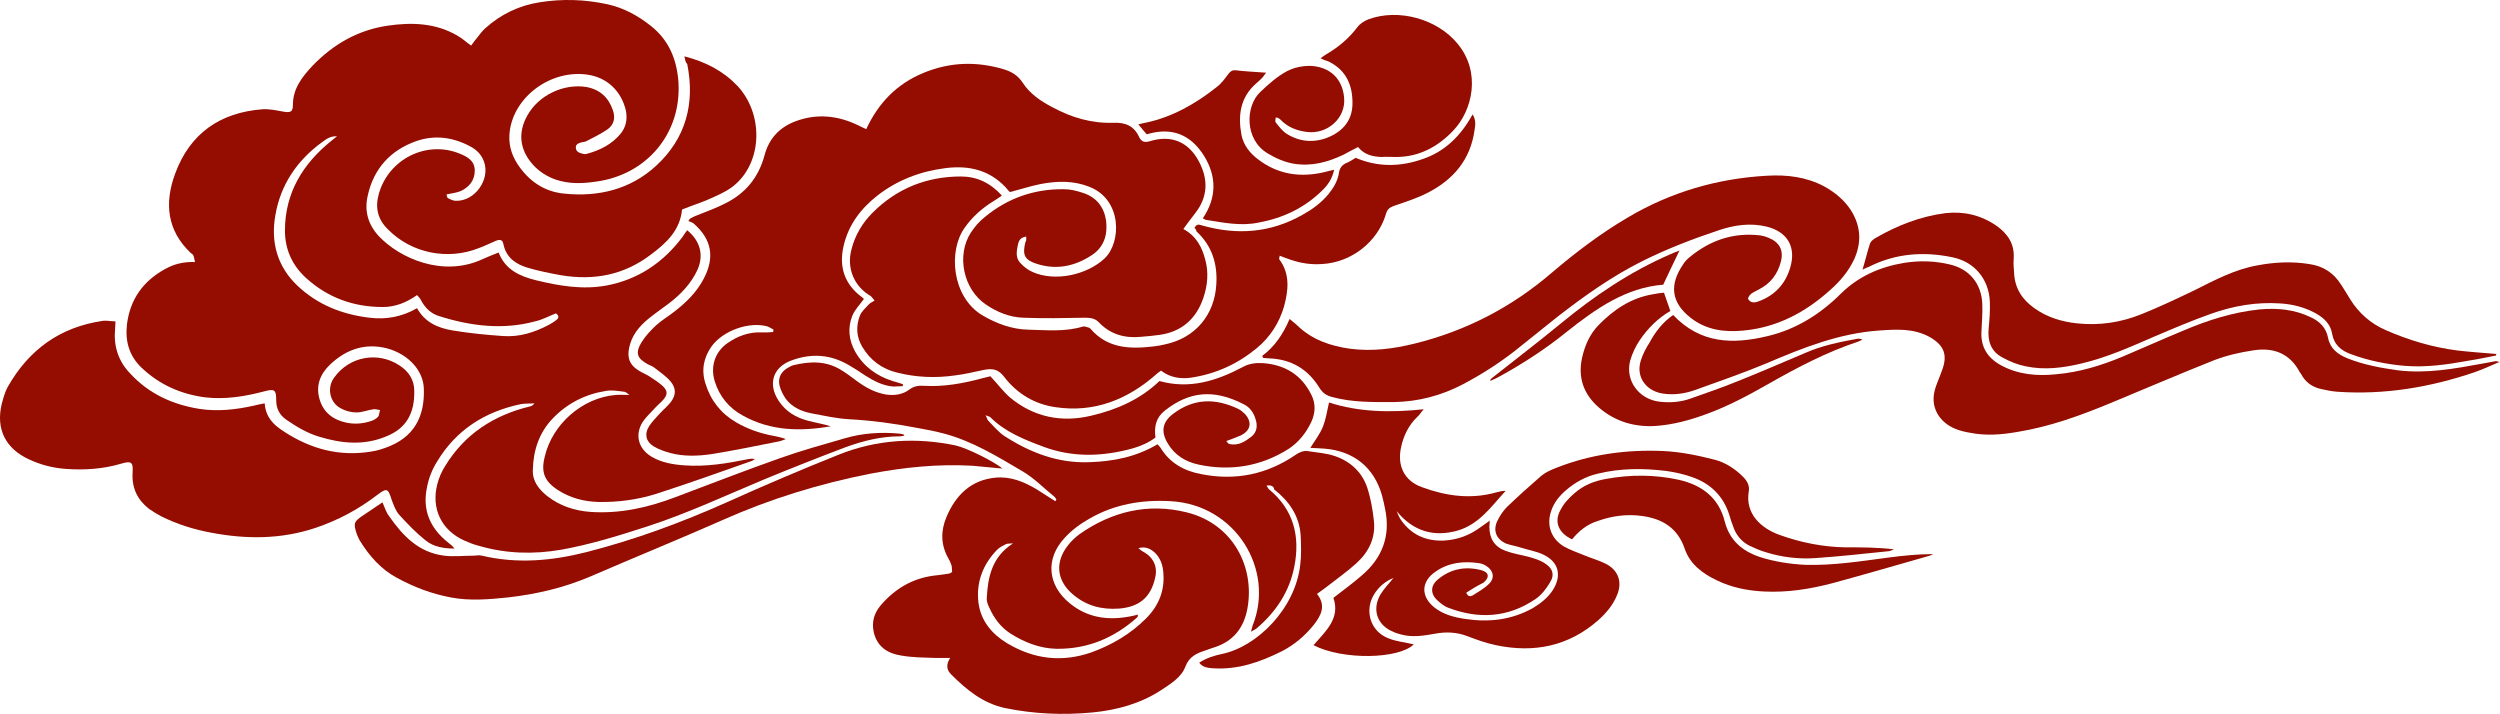 <?xml version="1.0" encoding="UTF-8"?> <svg xmlns="http://www.w3.org/2000/svg" width="1747" height="499" viewBox="0 0 1747 499" fill="none"><path d="M478.274 39.375C493.284 43.265 505.524 49.665 515.534 60.225C533.324 79.685 532.774 111.665 514.424 128.345C509.974 132.515 504.134 135.295 498.574 137.795C491.624 141.135 484.114 143.355 476.614 146.415C475.224 160.875 465.774 169.765 454.924 177.835C436.014 192.295 414.884 196.185 391.814 192.295C384.034 190.905 375.964 189.235 368.464 187.015C360.404 184.515 353.724 180.065 351.784 170.615C351.224 167.555 349.564 167.005 346.224 168.395C342.334 170.065 338.444 172.005 334.544 173.395C312.854 182.015 287.554 177.005 271.154 160.325C263.924 153.375 261.974 145.035 264.764 135.305C271.714 111.115 297.854 98.045 320.924 107.225C326.484 109.445 331.764 112.225 331.764 119.185C331.764 126.145 327.874 130.585 322.314 133.365C319.254 134.755 315.644 135.035 312.024 135.865C312.304 136.425 312.304 137.815 312.854 138.365C314.524 139.195 316.464 140.315 318.414 140.315C331.764 140.875 342.884 125.305 338.154 112.785C336.484 108.055 332.874 104.445 328.424 102.215C316.464 95.825 303.684 94.155 290.894 98.605C272.824 104.995 261.144 117.785 256.974 136.695C254.474 147.535 257.254 156.995 264.754 165.055C279.214 180.345 309.244 193.975 337.044 181.185C340.654 179.515 344.274 178.125 348.444 176.455C353.174 188.685 363.454 193.135 374.854 195.915C390.984 199.805 407.104 202.585 423.784 199.525C446.024 195.355 463.544 183.395 476.884 165.605C477.994 163.935 479.104 162.265 480.224 160.875C489.404 168.385 491.904 178.395 487.454 188.405C483.004 198.135 475.774 205.645 467.434 212.035C462.704 215.645 457.704 218.985 452.974 222.875C446.584 228.155 441.294 234.555 439.624 243.175C438.234 250.125 439.904 254.855 446.014 258.745C448.514 260.415 451.574 261.525 454.074 263.195C457.134 265.145 460.464 267.365 463.254 269.865C466.594 273.205 466.594 275.705 463.534 279.315C461.584 281.535 459.364 283.205 457.414 285.435C454.634 288.495 451.294 291.555 449.074 294.885C443.514 303.785 446.014 313.515 455.194 319.075C462.144 323.245 470.204 324.635 478.274 325.195C493.564 326.305 508.304 323.805 523.314 320.745C524.704 320.465 525.814 320.465 527.484 320.745C526.654 321.305 526.094 321.855 525.264 322.135C503.304 329.915 481.334 337.705 459.094 344.935C446.024 349.105 432.124 351.055 418.224 350.775C407.934 350.495 398.484 347.995 389.864 342.435C380.414 336.315 377.904 329.925 380.684 319.085C385.964 296.285 407.094 277.935 430.174 275.995C433.234 275.715 436.294 275.995 439.904 275.995C438.514 275.165 437.404 273.775 436.294 273.775C431.844 273.215 427.394 272.385 423.224 273.215C409.044 275.435 396.534 281.835 386.524 292.125C376.794 302.135 372.624 314.645 372.344 328.545C372.064 336.325 376.514 341.895 382.354 346.615C391.254 353.565 401.534 356.905 412.664 357.735C433.234 359.125 452.974 354.675 471.884 347.445C496.354 338.265 520.544 328.815 545.004 320.195C559.744 314.915 575.034 310.745 590.324 306.295C602.554 302.685 615.344 301.845 627.854 302.955C628.964 302.955 630.074 303.235 631.194 303.515C631.474 303.515 631.474 303.795 632.024 304.345C630.914 304.625 630.074 304.905 628.964 304.905C615.894 304.905 603.384 307.965 591.154 312.415C571.974 319.645 553.064 327.155 534.154 334.935C506.904 346.335 480.214 358.845 451.854 368.025C432.114 374.415 412.374 380.535 392.074 384.155C372.614 387.495 353.424 386.935 334.524 381.375C331.184 380.545 327.574 379.155 324.514 377.765C308.384 370.535 301.164 355.245 305.604 338.285C306.714 333.835 308.664 329.385 311.164 325.495C324.784 303.255 345.084 290.185 370.104 284.065C371.214 283.785 372.324 283.505 373.444 281.845C370.384 282.125 367.054 281.845 363.994 282.405C338.694 287.685 318.674 300.475 305.334 322.715C301.994 327.995 299.494 334.395 298.384 340.505C295.044 356.075 300.334 368.865 312.844 378.875C314.514 380.265 316.184 381.375 317.574 383.325C310.344 383.325 303.114 382.215 297.554 377.765C290.884 372.485 284.764 366.085 278.924 359.695C276.424 356.915 275.034 352.745 273.644 349.125C271.144 341.065 270.304 340.785 263.354 346.065C250.284 356.075 236.104 363.585 220.534 368.865C196.344 376.925 172.154 376.925 147.414 372.205C135.454 369.985 123.784 366.365 112.664 360.805C109.604 359.135 106.824 357.465 104.044 355.525C95.984 349.135 92.084 341.065 92.644 330.505C93.204 322.725 91.814 321.885 84.304 324.115C72.074 327.725 59.284 328.565 46.774 327.725C37.594 327.165 28.704 324.945 20.364 321.055C3.964 313.545 -2.986 299.925 1.184 282.405C2.294 278.235 3.404 274.065 5.354 270.445C20.364 244.035 42.054 228.745 71.244 224.295C74.304 223.735 77.364 224.575 80.694 224.575C80.694 226.795 80.414 228.465 80.414 229.855C79.304 241.815 82.634 252.375 90.984 260.995C104.054 275.175 120.454 282.685 139.364 285.735C152.154 287.685 164.664 286.295 177.174 283.515C179.394 282.955 181.904 282.405 184.954 281.845C185.784 293.805 194.134 299.085 202.474 304.085C221.104 315.205 241.124 319.375 262.804 314.925C265.024 314.365 266.974 313.815 269.194 312.975C289.214 306.025 296.994 291.285 296.164 271.275C295.884 265.435 293.664 260.155 289.774 255.425C280.044 243.745 262.244 239.025 247.794 244.025C241.124 246.245 235.564 250.145 230.554 254.865C223.604 261.535 220.544 269.605 223.324 279.055C226.104 288.505 233.054 293.515 242.504 295.455C248.344 296.565 254.184 296.015 259.744 294.065C261.414 293.505 263.084 292.395 264.194 291.285C265.024 290.175 265.024 288.225 265.584 286.555C263.914 286.275 262.244 285.725 260.854 285.995C256.964 286.555 253.074 288.215 249.174 288.215C245.274 288.215 241.114 287.105 237.774 285.155C230.264 280.985 228.324 270.695 233.604 263.745C244.174 249.005 264.184 245.395 279.204 255.405C285.594 259.575 289.494 265.415 289.494 273.195C289.774 288.765 283.934 299.335 270.034 304.895C254.184 311.565 238.614 309.895 223.044 305.175C214.704 302.675 207.194 298.225 199.964 293.215C195.234 289.875 193.014 285.435 193.014 279.595C193.014 272.365 191.904 271.535 184.674 273.475C171.054 277.085 157.144 279.315 143.244 277.645C126.284 275.425 111.274 268.745 98.754 256.795C90.134 248.455 87.354 238.165 88.744 226.485C90.964 208.965 100.144 196.455 115.154 188.115C121.544 184.505 128.224 182.835 136.284 183.115C135.724 181.165 135.724 180.055 135.174 178.665C134.894 177.835 134.064 177.275 133.224 176.715C116.544 160.865 114.874 141.685 122.384 121.385C132.674 93.305 153.804 78.565 183.554 76.345C188.284 76.065 193.284 77.175 198.014 78.015C203.014 78.845 204.684 78.295 204.684 73.285C204.684 61.885 211.074 53.825 218.304 46.035C232.764 31.025 250.004 21.015 270.854 17.955C287.814 15.455 304.774 16.005 320.064 25.185C323.124 26.855 325.624 29.355 329.244 31.855C330.634 29.905 332.024 27.965 333.694 26.015C335.364 23.795 337.304 21.285 339.254 19.625C350.094 9.895 362.884 3.775 377.344 1.555C393.194 -0.945 408.764 -0.395 424.334 2.945C435.734 5.445 445.464 10.725 454.644 17.955C467.434 27.965 472.994 41.585 474.104 57.435C476.324 93.025 452.144 122.215 416.274 126.945C406.824 128.335 397.644 128.615 388.474 125.555C382.084 123.335 376.514 119.715 372.074 114.715C363.174 104.425 361.784 92.755 368.464 80.795C376.244 66.615 393.764 58.275 409.614 60.775C419.064 62.445 425.184 68.005 428.244 76.905C430.194 82.465 429.074 87.195 424.354 90.525C419.904 93.585 414.624 96.085 409.894 98.585C409.064 99.145 407.674 99.145 406.554 99.415C404.604 99.975 402.384 100.525 402.384 103.025C402.384 106.085 404.884 106.915 407.384 107.475C408.214 107.755 409.334 107.755 410.164 107.475C419.344 104.975 427.684 100.805 433.794 93.295C437.404 88.845 438.524 83.285 437.404 77.445C434.344 63.825 424.334 54.095 410.434 52.145C384.574 48.535 359.274 67.715 356.214 91.625C355.104 99.965 357.044 107.475 361.494 114.425C369.274 126.385 380.124 133.885 394.024 135.275C417.934 137.775 440.454 132.495 458.524 115.815C479.374 96.635 485.774 72.165 480.214 44.635C479.104 43.805 478.824 42.135 478.264 39.355L478.274 39.375ZM388.474 218.985C383.474 220.935 379.024 223.435 374.014 224.545C351.494 230.665 328.974 227.885 307.004 220.935C301.164 219.265 296.994 215.095 294.214 209.815C293.654 208.425 292.544 207.595 291.434 206.205C283.924 211.485 276.144 214.545 267.524 214.545C247.224 214.545 229.154 208.155 213.864 194.245C204.134 185.345 199.124 174.225 199.124 161.155C199.124 134.745 211.634 114.445 231.654 98.315C232.764 97.485 233.604 96.645 235.544 95.255C230.544 94.975 227.764 97.475 224.974 99.425C207.454 112.215 196.054 129.175 192.444 150.305C189.104 168.935 193.554 186.175 208.014 199.795C222.194 213.145 239.434 219.815 258.334 222.035C269.734 223.425 280.854 221.475 291.424 215.365C296.984 225.375 306.164 229.265 316.444 230.935C328.124 232.885 339.794 233.995 351.474 234.825C362.874 235.655 373.434 232.325 383.444 227.045C385.394 225.935 387.334 224.825 389.004 223.435C390.394 222.325 390.954 220.655 388.444 218.985H388.474Z" fill="#950C00"></path><path d="M885.035 339.366C885.865 340.476 886.144 341.316 886.704 341.866C903.944 356.046 908.665 374.676 904.495 395.806C901.155 413.326 891.705 427.506 878.355 438.906C877.525 439.736 876.134 440.296 874.184 441.406C874.744 439.186 875.014 438.346 875.294 437.236C891.144 398.036 863.334 352.436 817.744 350.216C797.724 349.106 778.544 352.436 761.304 362.446C754.914 366.056 748.794 370.506 744.064 375.796C730.164 390.536 732.104 409.156 747.674 421.676C759.904 431.686 774.085 433.636 789.105 430.856C791.055 430.576 792.995 430.026 795.225 429.466C794.945 430.296 795.225 431.136 794.665 431.416C778.535 445.876 759.915 453.656 738.225 453.376C726.545 453.096 715.985 448.926 706.255 442.806C699.305 438.356 694.574 431.966 691.244 424.456C690.134 422.236 689.295 419.726 689.575 417.506C690.405 403.046 693.184 389.146 707.924 379.696C705.424 379.976 704.034 379.696 702.924 380.256C700.704 381.366 698.474 382.476 696.804 384.146C686.794 394.436 682.064 406.946 683.734 421.126C685.404 433.916 693.185 443.086 703.755 449.486C722.385 460.606 741.845 463.106 762.695 455.876C777.155 450.596 789.945 443.086 800.785 432.246C810.235 422.796 814.404 411.676 812.744 398.326C812.184 393.876 810.524 389.706 807.184 386.366C804.124 383.586 800.795 381.636 795.505 383.026C796.895 384.136 797.725 384.976 798.845 385.526C806.075 389.416 809.134 396.096 807.184 403.876C804.124 417.496 796.065 424.176 781.885 425.286C769.655 426.116 759.085 423.336 749.635 415.276C738.235 405.546 737.124 392.756 746.294 381.076C748.514 378.296 751.295 375.516 754.355 373.296C776.875 357.446 802.175 351.336 829.145 358.006C861.955 366.066 876.964 396.656 871.684 425.286C869.184 438.906 861.674 448.366 848.054 452.536C846.104 453.096 844.164 453.926 842.494 454.486C836.374 456.436 831.094 458.656 828.314 465.886C825.534 473.396 818.025 477.846 811.355 482.286C796.895 491.736 780.495 496.186 763.535 497.856C742.965 499.806 722.664 498.966 702.364 494.796C686.794 491.456 675.394 482.006 664.554 471.166C661.494 468.106 660.944 464.496 663.994 459.766H653.705C645.645 459.486 637.574 459.486 629.794 458.096C620.614 456.706 613.114 452.256 610.614 441.966C608.944 434.456 610.894 428.346 615.614 422.786C626.184 410.556 639.244 403.326 655.374 401.936C658.154 401.656 660.655 401.106 663.155 400.826C663.715 400.826 664.264 400.266 665.374 399.716C665.094 398.046 665.374 396.376 664.814 394.716C664.254 393.046 663.425 391.376 662.595 389.986C657.315 380.536 657.314 370.806 661.484 361.066C667.874 346.056 678.445 335.486 695.405 333.816C705.975 332.706 715.425 336.596 724.325 341.876C728.775 344.656 732.945 347.436 737.395 350.216C737.675 349.936 737.955 349.656 738.225 349.106C737.665 348.276 737.394 347.436 736.554 346.886C729.324 341.046 722.655 334.096 714.595 329.366C697.075 319.076 679.564 308.236 659.544 302.956C653.424 301.286 647.314 300.176 641.194 299.066C625.344 296.006 609.225 293.786 593.095 292.946C584.195 292.386 575.574 290.446 566.684 288.776C559.734 287.386 553.335 284.326 549.165 278.766C547.215 275.986 545.555 272.646 544.715 269.316C543.605 264.316 545.544 260.136 549.994 257.356C551.664 256.526 553.055 255.406 554.725 255.136C566.405 252.356 577.525 252.076 588.085 258.746C591.695 260.966 595.034 263.476 598.374 265.976C604.764 270.706 611.165 274.316 619.225 275.706C625.345 276.536 630.904 275.706 635.624 272.096C638.684 269.876 641.744 269.316 645.634 269.596C659.534 270.426 673.165 267.926 686.505 264.316C688.725 263.756 690.674 263.206 692.064 262.926C697.064 268.206 700.964 273.496 705.684 277.666C722.364 291.566 741.824 295.456 762.684 290.456C780.474 286.286 796.885 279.056 810.225 266.266C831.075 272.106 849.985 266.266 868.335 256.536C872.785 254.036 877.514 253.476 882.514 253.756C897.804 254.866 909.484 261.816 916.434 275.996C919.494 282.116 919.214 288.506 916.434 294.626C912.824 302.406 907.534 309.086 900.304 313.806C880.844 326.036 859.715 329.376 837.465 324.646C828.565 322.696 821.064 318.256 816.054 309.906C811.054 301.566 812.164 294.896 819.944 289.056C834.404 278.216 849.414 278.216 865.264 285.716C866.934 286.546 868.604 287.936 869.994 289.326C875.274 295.166 873.884 301.006 866.934 304.336C863.874 305.726 860.544 306.836 856.924 308.226C858.034 309.336 858.314 310.176 858.874 310.176C865.264 311.846 869.994 308.506 874.444 305.176C878.614 301.836 878.895 297.116 877.225 292.386C875.835 287.936 873.054 284.326 868.884 282.376C847.754 271.536 830.794 273.756 814.114 286.826C807.994 291.556 806.334 297.946 807.444 305.736C802.714 309.346 797.434 311.576 791.874 313.246C770.744 319.086 749.895 319.916 729.035 312.136C715.685 307.136 702.344 301.846 692.054 291.566C691.494 291.006 690.665 291.006 688.715 290.176C689.825 292.126 689.825 293.236 690.665 294.066C694.275 297.676 697.615 301.846 701.785 304.636C719.855 316.316 739.315 323.816 761.285 322.986C777.965 322.426 793.814 319.376 808.824 310.476C809.654 311.306 810.494 312.146 811.044 312.976C817.434 323.546 827.445 329.106 839.405 331.326C863.315 336.056 885.284 331.606 905.574 317.706C908.074 316.036 910.575 314.926 913.635 315.206C920.305 316.316 926.985 316.596 933.095 318.816C943.665 322.426 951.725 329.936 955.335 340.506C957.835 348.016 959.224 356.076 960.064 363.856C961.454 375.816 956.455 385.816 947.835 393.606C941.445 399.446 934.214 404.446 927.534 409.736C925.314 411.406 923.084 413.076 920.304 415.016C926.974 423.356 923.084 430.306 917.804 436.976C911.684 444.486 904.455 450.596 895.845 455.046C880.835 462.556 865.264 468.116 847.744 467.006C844.134 466.726 840.514 466.446 838.014 463.116C843.014 459.776 848.584 458.116 853.864 456.996C878.334 451.996 905.305 425.296 908.635 394.436C909.465 387.766 909.194 381.086 908.914 374.416C908.084 360.516 900.855 350.226 890.285 341.886C890.565 340.496 888.614 338.546 885.004 339.386L885.035 339.366Z" fill="#950C00"></path><path d="M717.104 165.325C712.934 165.885 711.824 168.385 711.264 171.165C710.434 175.335 709.594 179.785 712.654 183.395C715.154 186.175 718.214 188.675 721.554 190.065C737.124 197.015 759.364 192.285 771.874 180.615C783.834 169.215 784.104 139.465 761.304 130.565C750.184 126.115 738.784 126.395 727.104 128.615C720.154 130.005 713.484 132.225 705.974 134.175C705.974 134.175 705.144 133.895 704.864 133.345C693.184 119.165 677.894 115.275 660.654 117.495C643.134 119.715 627.014 125.835 613.114 136.675C601.434 145.855 592.814 157.245 589.484 171.985C586.144 186.445 590.044 198.675 602.554 207.855C603.114 208.135 603.384 208.685 603.664 208.965C600.884 212.855 597.274 216.475 595.604 220.645C592.264 228.985 593.104 237.605 597.554 245.665C603.394 255.955 612.294 262.625 623.684 266.235C626.184 267.065 628.684 267.625 630.914 268.455V269.845C628.694 269.845 626.464 270.125 624.244 270.125C617.014 269.565 610.624 266.235 604.504 262.345C600.894 259.845 596.994 257.345 593.104 255.115C580.314 247.605 566.964 246.775 553.344 251.775C539.994 256.505 536.384 268.455 544.164 280.135C549.164 287.645 556.124 291.815 564.734 294.035C570.014 295.425 575.304 296.255 580.584 297.925C559.454 301.535 538.604 301.265 519.134 290.415C509.404 285.135 502.734 277.065 499.394 266.225C496.334 255.935 499.674 245.925 508.294 239.815C515.524 234.815 523.584 231.755 532.764 232.305C535.264 232.305 537.764 232.305 540.274 232.025C540.274 231.465 540.554 230.915 540.554 230.355C539.164 229.525 537.774 228.685 536.384 228.135C523.594 224.525 505.524 230.915 497.464 241.755C491.624 249.815 489.954 258.715 493.014 268.165C496.624 279.845 503.854 289.015 514.424 295.135C522.484 299.865 531.384 302.915 540.564 304.585C543.344 305.145 546.124 305.695 549.184 306.805C547.514 307.365 545.844 308.195 544.184 308.475C528.614 311.535 512.764 314.865 496.914 317.375C487.464 318.765 477.734 319.045 468.274 316.545C464.384 315.435 460.214 314.045 456.594 311.815C451.314 308.475 450.204 303.195 453.534 297.915C455.484 294.855 458.264 292.075 460.764 289.295C463.264 286.515 466.324 284.015 468.544 281.235C472.434 276.235 472.714 271.505 468.544 266.495C465.484 262.885 461.314 260.105 457.424 257.045C456.034 255.935 454.364 255.375 452.694 254.545C445.184 250.375 443.794 246.755 448.244 239.255C451.024 234.805 454.634 230.915 458.534 227.295C462.144 223.955 466.874 221.175 470.764 218.125C479.104 211.735 486.614 204.505 491.614 195.045C499.674 180.035 497.454 167.245 484.664 156.125C483.554 155.295 482.164 155.015 481.054 154.455C481.334 153.895 481.884 153.345 482.164 152.785C483.834 151.955 485.224 151.115 486.894 150.565C493.564 147.785 500.244 145.565 506.634 142.225C520.814 135.275 529.984 124.155 534.164 108.865C537.224 96.905 544.734 88.845 556.124 84.675C571.134 79.115 585.874 80.785 600.054 87.735C601.724 88.565 603.394 89.405 605.334 90.235C613.954 71.605 627.024 58.535 645.094 51.035C663.724 43.255 682.624 42.695 701.814 48.535C707.094 50.205 711.264 52.705 714.604 57.715C719.604 65.495 727.394 70.785 735.454 74.955C748.804 82.185 762.984 86.355 778.274 85.795C786.614 85.515 792.454 88.015 796.064 95.805C797.734 99.415 800.234 99.695 803.844 98.585C818.584 94.135 830.534 99.145 837.764 112.765C844.434 125.275 844.154 137.505 835.264 148.905C832.484 152.515 829.704 156.135 826.924 160.025C836.094 165.025 839.994 172.815 842.214 181.435C844.714 190.335 843.884 199.505 840.824 208.405C835.824 222.865 825.814 231.755 810.514 233.985C806.064 234.545 801.614 235.095 797.164 235.375C786.044 236.485 776.034 233.705 767.974 225.365C765.194 222.305 761.854 222.025 757.684 222.025C743.504 222.305 729.324 222.585 715.144 222.025C705.694 221.745 696.794 218.135 689.014 212.845C673.164 202.275 668.164 178.365 678.444 162.525C681.224 158.355 684.284 154.745 688.174 151.685C704.304 138.335 722.924 131.945 743.504 132.225C747.954 132.225 752.404 133.335 756.574 134.725C766.304 137.785 771.584 144.735 772.974 154.465C774.084 164.475 771.304 173.095 762.404 178.655C750.724 186.165 738.214 188.665 724.874 184.495C715.974 181.715 714.304 178.375 716.534 169.205C717.364 168.375 717.094 167.255 717.094 165.315L717.104 165.325Z" fill="#950C00"></path><path d="M834.714 159.206C836.384 156.146 838.054 156.986 839.994 157.536C864.464 164.486 887.814 162.816 910.334 150.026C917.284 146.136 923.404 141.686 928.404 135.566C932.014 131.116 934.794 126.386 935.634 120.826C936.194 117.216 937.854 115.266 940.914 113.876C943.134 113.046 945.084 111.656 947.304 110.266C962.874 116.936 978.724 116.656 994.294 111.096C1009.86 105.816 1020.98 94.696 1029.04 79.956C1031.54 83.846 1030.99 87.466 1030.43 90.796C1027.65 111.366 1015.69 125.546 997.624 134.726C990.114 138.616 982.054 141.116 973.994 143.906C970.934 145.016 969.264 146.406 968.434 149.746C962.594 169.206 944.244 183.386 923.944 184.496C916.164 185.056 908.934 183.936 901.704 181.436C899.204 180.606 896.974 179.766 894.194 178.656C894.194 180.046 893.634 180.876 893.914 181.156C901.694 191.446 900.304 203.116 897.254 214.246C893.914 225.646 887.524 235.656 878.074 243.436C864.454 254.556 849.154 261.506 831.644 264.006C824.414 264.836 817.464 263.726 811.344 259.006C810.234 259.836 808.844 260.676 807.734 261.786C787.714 279.306 764.634 288.476 737.944 284.586C723.484 282.636 710.974 275.406 701.804 263.456C697.634 257.896 693.464 257.336 687.624 258.456C680.954 259.846 674.274 261.516 667.324 262.346C653.704 264.296 640.354 263.736 627.014 260.396C616.444 257.896 608.104 251.776 602.544 242.326C598.374 235.376 598.094 227.866 600.874 220.636C601.984 217.576 605.044 215.076 607.264 212.576C608.374 211.466 609.764 210.906 611.154 210.076C609.764 208.406 609.204 207.576 608.654 207.016C596.974 200.346 591.414 187.556 595.034 174.206C597.534 164.196 602.814 155.576 609.774 148.626C626.734 131.666 647.584 123.326 671.494 123.326C682.614 123.326 692.064 127.776 700.134 136.676C697.914 138.066 696.244 139.456 694.294 140.566C686.514 145.296 679.554 151.406 674.274 158.916C662.594 174.766 664.824 207.296 686.504 220.366C696.514 226.206 707.074 230.096 718.474 230.376C731.264 230.656 744.334 232.046 756.844 228.156C757.954 227.876 759.624 228.716 761.014 228.986C761.294 228.986 761.844 229.546 762.124 229.816C774.084 243.716 789.924 243.996 806.334 242.046C809.114 241.766 811.614 241.216 814.114 240.656C835.244 236.206 848.864 220.086 849.984 198.396C850.814 184.216 846.924 171.706 836.084 161.696C836.084 160.866 835.524 160.026 834.694 159.196L834.714 159.206Z" fill="#950C00"></path><path d="M1024.61 414.155C1025.72 416.935 1027.39 416.935 1029.06 416.105C1032.95 413.605 1037.12 411.375 1040.46 408.045C1044.91 403.875 1043.52 398.315 1038.24 395.255C1036.85 394.425 1035.46 393.865 1033.79 393.585C1022.95 391.915 1012.38 393.025 1003.21 399.425C992.924 406.375 992.644 416.945 1002.65 424.725C1008.77 429.455 1016.27 431.395 1023.78 432.505C1040.18 435.005 1056.03 433.335 1071.05 424.995C1076.61 421.655 1081.62 417.765 1085.23 412.205C1091.62 401.915 1089.12 392.465 1078.28 387.465C1073.55 385.245 1068.27 384.405 1062.99 382.735C1059.65 381.625 1056.04 381.065 1052.7 379.955C1045.47 376.895 1042.97 370.505 1046.58 363.555C1048.25 360.215 1050.47 356.885 1052.97 354.375C1060.75 346.865 1068.82 339.635 1077.16 332.415C1080.22 329.915 1084.11 328.245 1087.73 326.855C1111.64 317.405 1136.66 314.065 1162.24 315.175C1174.47 315.735 1186.43 318.235 1198.38 321.295C1205.89 323.245 1212.56 327.685 1218.12 333.255C1220.9 336.035 1222.85 339.645 1222.01 343.545C1219.51 358.835 1230.35 369.125 1243.7 373.855C1258.44 379.135 1273.73 382.195 1289.3 382.475C1300.7 382.475 1311.82 382.475 1323.5 383.865C1322.11 384.425 1320.72 385.255 1319.05 385.255C1302.37 386.925 1285.41 388.865 1268.73 389.985C1257.05 390.815 1245.1 389.425 1233.7 385.815C1229.81 384.705 1226.19 383.035 1222.58 381.365C1217.02 378.585 1213.13 373.855 1211.18 368.015C1210.07 365.235 1209.23 362.455 1208.4 359.675C1204.23 346.605 1195.33 337.985 1182.82 333.535C1176.7 331.315 1170.31 329.925 1164.19 329.085C1148.34 327.135 1132.22 327.135 1116.37 331.035C1108.03 332.985 1100.52 337.155 1094.13 342.715C1089.68 346.605 1086.07 351.055 1084.12 356.615C1080.51 366.345 1083.56 376.075 1092.46 381.635C1097.19 384.415 1102.47 386.085 1107.75 388.305C1112.48 390.255 1117.48 391.645 1121.93 393.865C1130.83 398.315 1133.89 406.655 1129.99 415.825C1127.21 422.775 1122.48 428.335 1116.92 433.345C1096.07 451.695 1071.88 456.425 1045.47 450.865C1038.52 449.475 1031.85 446.975 1025.17 444.475C1017.94 441.695 1010.43 441.415 1002.93 442.805C995.154 444.195 987.084 445.585 979.024 443.365C977.354 442.805 975.684 442.535 974.024 441.695C962.624 437.245 958.454 426.405 964.574 415.555C967.074 411.385 970.694 407.775 973.754 403.875C965.694 406.935 959.014 414.445 957.354 422.505C955.404 432.235 960.134 442.245 970.424 446.135C975.984 448.355 982.384 448.915 987.944 450.305C977.374 460.595 938.454 461.425 917.884 450.865C926.224 441.135 936.794 432.235 931.784 417.775C938.734 412.495 945.404 407.485 951.524 402.205C965.984 389.975 971.824 374.405 967.924 355.775C967.364 352.435 966.534 349.385 965.704 346.045C960.144 326.585 945.964 315.185 925.664 313.515C922.604 313.235 919.544 313.235 915.654 312.955C918.994 307.675 922.604 302.945 924.554 297.945C926.504 292.945 927.334 287.375 928.724 281.265C949.294 287.935 971.264 288.495 994.894 285.995C992.674 288.495 991.834 290.165 990.444 291.275C984.324 297.115 980.714 304.625 979.044 312.685C976.264 325.475 981.264 336.035 993.784 340.485C1010.46 346.605 1027.7 349.105 1045.49 344.095C1047.71 343.535 1049.66 342.985 1052.16 342.985C1042.15 353.825 1033.81 366.335 1018.52 370.785C1002.67 375.235 987.944 371.895 975.984 357.165C976.814 359.115 977.654 361.335 978.764 363.005C985.994 373.575 996.284 378.295 1009.07 377.745C1018.52 377.185 1026.86 374.135 1034.37 368.565C1036.32 367.175 1038.26 365.785 1041.04 363.835C1041.04 365.785 1040.76 366.895 1040.76 368.005C1040.76 376.345 1044.37 382.185 1052.16 384.965C1057.44 386.915 1063 387.745 1068.29 389.135C1072.18 390.245 1076.07 391.355 1079.41 393.585C1084.97 396.925 1086.64 401.645 1083.02 407.205C1080.52 411.375 1077.18 415.825 1073.01 418.605C1053.83 431.675 1033.25 432.785 1012.12 424.725C1009.06 423.615 1006 421.115 1003.5 418.605C999.614 414.435 999.894 409.425 1004.06 405.535C1012.96 397.755 1023.24 395.525 1034.64 398.305C1040.48 399.695 1041.31 403.305 1036.59 407.205C1032.14 409.425 1028.53 411.655 1024.64 414.155H1024.61Z" fill="#950C00"></path><path d="M1221.45 208.695C1223.4 212.305 1226.73 211.475 1229.51 210.365C1240.35 206.195 1247.58 198.405 1250.92 187.285C1255.37 172.825 1249.25 161.985 1234.52 158.365C1223.12 155.585 1212 157.255 1201.16 160.865C1182.81 166.985 1164.74 173.935 1147.5 182.555C1126.37 193.125 1107.19 206.745 1088.56 221.205L1063.54 241.225C1050.75 251.795 1037.13 260.685 1022.39 268.475C1007.1 276.535 990.974 280.705 973.734 280.985C959.274 280.985 944.814 281.265 930.634 277.375C926.744 276.265 924.244 274.595 922.014 270.985C913.954 257.915 902.274 250.965 886.704 250.415C885.314 250.415 883.924 250.135 882.814 250.135C882.814 250.135 882.534 249.855 881.984 248.745C890.604 242.355 896.724 233.455 901.164 222.885C903.384 224.835 905.054 225.945 906.444 227.335C916.734 237.345 929.524 241.795 943.704 243.735C958.994 245.685 973.734 243.735 988.464 240.125C1024.6 231.225 1056.58 214.545 1084.66 190.355C1101.34 176.175 1118.58 163.105 1137.49 151.985C1167.52 134.195 1200.05 124.735 1234.8 122.795C1248.7 121.965 1262.33 123.625 1274.84 130.305C1282.35 134.475 1288.74 139.755 1293.47 146.985C1300.42 158.105 1300.98 169.505 1295.69 181.185C1291.8 189.525 1285.96 196.475 1279.01 202.595C1261.77 218.165 1242.03 228.735 1218.68 230.955C1205.33 232.345 1192.27 230.675 1181.42 222.055C1167.8 211.485 1166.41 198.975 1176.14 184.795C1177.25 182.845 1178.92 181.185 1180.59 179.795C1195.05 167.835 1211.45 162.275 1230.08 164.505C1232.03 164.785 1233.97 165.335 1235.92 166.175C1243.43 169.235 1246.49 174.795 1244.54 182.575C1242.32 191.475 1237.31 198.145 1228.97 202.315C1226.19 203.985 1222.58 204.815 1221.46 208.705L1221.45 208.695Z" fill="#950C00"></path><path d="M1169.18 220.095C1188.36 240.395 1211.16 240.665 1235.35 234.835C1255.37 230.105 1272.33 219.265 1286.51 205.085C1299.02 192.855 1314.04 186.455 1330.72 183.675C1341.29 182.005 1352.13 182.285 1362.42 184.785C1376.04 187.845 1384.66 198.135 1385.22 212.315C1385.5 218.435 1384.94 224.825 1384.66 230.945C1383.83 242.345 1388.83 250.125 1398.56 255.415C1410.52 261.805 1423.58 262.925 1436.93 261.535C1453.06 260.145 1468.35 255.415 1483.08 249.305C1497.54 243.185 1511.72 236.795 1525.9 230.955C1542.86 223.725 1560.38 218.165 1579 216.215C1591.51 215.105 1603.47 216.215 1614.87 221.775C1620.99 224.555 1625.44 229.005 1626.83 235.955C1628.22 243.465 1633.5 247.635 1640.45 250.415C1651.57 254.865 1663.53 257.085 1675.48 258.755C1695.78 261.255 1715.24 257.645 1734.98 254.025C1738.04 253.465 1741.1 252.915 1744.16 252.355C1744.44 252.355 1744.99 252.635 1746.66 252.915C1740.27 255.695 1734.7 258.195 1729.14 260.145C1698 270.715 1666.3 275.995 1633.5 273.765C1629.61 273.485 1625.44 272.655 1621.82 271.815C1615.7 270.425 1610.98 267.085 1607.92 261.245C1607.64 260.965 1607.36 260.415 1607.09 260.135C1600.14 246.785 1588.46 242.615 1574.56 244.845C1565.11 246.235 1555.65 248.455 1547.03 251.795C1522.56 261.525 1498.65 271.815 1474.46 281.825C1453.61 290.445 1432.2 298.225 1409.68 301.845C1398.56 303.795 1387.72 304.625 1376.59 302.405C1373.25 301.845 1369.64 301.015 1366.3 299.625C1356.01 295.455 1347.67 284.885 1352.68 270.435C1354.07 266.265 1356.02 262.095 1357.41 257.925C1361.02 247.635 1358.24 241.245 1348.79 235.685C1337.39 229.295 1325.44 230.125 1313.2 230.955C1285.4 232.905 1260.1 242.915 1234.79 253.755C1218.11 260.705 1201.15 266.545 1184.19 272.665C1176.96 275.165 1169.18 276.275 1161.11 274.885C1149.71 272.665 1143.04 262.925 1146.65 251.805C1148.04 247.355 1150.26 243.185 1152.77 239.295C1156.66 232.065 1161.67 225.395 1169.17 220.115L1169.18 220.095Z" fill="#950C00"></path><path d="M1744.15 248.456C1737.2 249.846 1730.25 251.235 1723.3 252.345C1709.4 254.845 1695.22 256.796 1680.76 255.686C1667.97 254.576 1655.18 252.076 1643.23 247.626C1636 245.126 1631 240.956 1629.61 232.886C1628.5 226.496 1624.05 222.316 1618.77 219.266C1610.99 214.816 1602.37 212.595 1593.47 212.035C1576.79 210.925 1560.66 213.706 1545.09 219.266C1531.74 223.996 1518.68 229.556 1505.61 235.116C1488.93 242.346 1472.25 249.855 1454.45 254.025C1441.66 257.085 1428.59 258.756 1415.53 255.976C1409.97 254.866 1404.41 252.636 1399.4 249.856C1391.34 245.686 1388.83 238.456 1389.67 229.556C1390.23 223.436 1390.78 217.046 1390.5 210.926C1389.94 195.076 1379.66 182.845 1364.37 179.785C1344.35 175.615 1324.61 177.006 1305.98 186.456C1304.59 187.016 1303.2 187.565 1301.53 188.405C1303.48 182.015 1304.87 175.896 1306.81 170.056C1307.37 168.666 1309.03 167.276 1310.42 166.446C1325.71 157.546 1342.12 151.156 1359.63 148.926C1372.42 147.536 1384.37 150.316 1395.22 157.826C1403 163.386 1407.73 170.335 1407.18 180.345C1406.9 183.955 1407.18 187.576 1407.46 190.916C1408.02 201.486 1413.02 209.266 1421.64 215.386C1430.54 221.776 1440.82 224.836 1451.39 225.956C1466.96 227.626 1481.97 225.396 1496.43 219.566C1508.94 214.566 1521.17 208.726 1533.41 202.886C1547.87 195.656 1561.77 188.146 1577.9 185.366C1589.86 183.146 1601.81 182.585 1613.77 184.535C1623.5 185.925 1630.73 190.656 1636.01 198.996C1638.23 202.336 1640.18 205.665 1642.4 209.285C1648.52 219.015 1656.86 226.246 1667.15 230.696C1683 237.646 1699.68 242.656 1716.92 244.876C1726.1 245.986 1735.27 246.546 1744.72 247.376C1744.16 247.656 1744.16 247.936 1744.16 248.486L1744.15 248.456Z" fill="#950C00"></path><path d="M948.984 102.765C945.094 104.715 942.034 106.375 938.974 108.045C927.854 113.325 916.734 116.385 904.224 114.435C897.554 113.325 891.434 110.545 885.874 107.205C869.474 97.475 870.304 74.115 880.594 64.385C886.434 58.825 892.274 53.545 899.504 49.645C904.504 47.145 909.794 46.035 915.634 46.035C929.254 46.595 938.154 54.935 939.264 68.275C940.654 82.455 927.584 94.135 913.124 92.185C906.174 91.355 899.774 88.845 894.774 83.565C894.214 83.005 893.384 82.455 892.554 82.175H891.444C891.444 83.285 890.884 84.675 891.444 85.515C893.664 88.295 896.174 91.635 899.224 93.575C908.124 99.135 918.134 99.965 927.864 96.075C938.154 91.905 944.824 84.395 945.104 72.995C945.384 59.925 940.934 49.365 928.974 43.245C927.864 42.685 927.024 42.415 925.914 42.135C925.084 41.855 924.244 41.305 922.854 40.745C924.244 39.635 925.354 38.795 926.744 37.965C935.364 32.965 942.594 26.845 948.704 18.785C950.374 16.565 953.434 14.615 956.214 13.505C977.344 5.725 1004.31 13.225 1018.49 30.465C1035.17 50.485 1029.06 77.175 1015.43 91.355C1004.59 102.755 991.524 109.705 975.394 109.705C972.054 109.705 968.724 109.425 965.384 109.705C958.714 109.425 953.424 108.035 948.984 102.755V102.765Z" fill="#950C00"></path><path d="M700.423 327.416C693.193 326.856 686.523 326.026 679.573 325.466C655.383 324.076 631.753 326.576 608.123 331.026C572.813 337.976 538.333 348.546 505.253 363.276C474.393 376.896 442.973 389.686 412.113 403.036C393.763 410.816 374.583 415.266 354.843 417.496C341.493 418.886 328.153 419.996 315.083 417.496C301.733 414.996 289.223 410.266 277.553 403.876C266.433 398.036 258.093 388.586 251.413 377.736C250.583 376.346 250.023 374.956 249.463 373.566C246.683 365.506 247.243 364.396 254.463 359.666C258.633 356.886 262.803 354.106 267.253 351.046C268.923 354.656 269.753 357.996 271.983 360.776C281.433 374.396 292.553 386.076 310.353 388.306C317.023 389.136 323.973 388.306 330.923 388.306C332.873 388.306 334.813 387.746 336.763 388.306C361.503 394.146 385.693 391.916 409.883 385.806C443.523 377.186 476.053 365.236 507.753 351.056C533.613 339.376 559.743 328.256 586.163 317.696C612.573 307.126 640.103 305.466 667.903 311.306C675.413 312.976 695.153 322.706 700.433 327.436L700.423 327.416Z" fill="#950C00"></path><path d="M1098.56 376.905C1089.11 372.455 1085.77 364.675 1090.5 356.335C1092.72 351.885 1096.34 347.995 1100.23 344.655C1106.62 339.095 1114.13 336.035 1122.47 334.645C1139.15 331.585 1156.11 331.585 1172.79 335.205C1189.19 338.815 1201.15 347.715 1205.32 364.675C1208.66 377.465 1217.28 384.975 1229.51 389.145C1239.8 392.485 1250.64 394.145 1261.48 394.705C1280.94 395.265 1300.13 392.205 1319.03 389.705C1329.6 388.315 1340.16 387.205 1351 387.205C1350.17 387.485 1349.33 388.035 1348.5 388.315C1325.98 394.705 1303.18 401.385 1280.66 407.495C1264.81 411.665 1248.96 414.165 1232.56 413.335C1221.16 412.775 1210.04 410.555 1199.75 405.555C1189.74 400.825 1180.84 394.155 1177.23 383.315C1172.23 368.855 1161.66 362.465 1147.2 360.515C1136.63 359.125 1126.35 360.515 1116.34 364.125C1109.11 366.345 1103.27 371.075 1098.55 376.915L1098.56 376.905Z" fill="#950C00"></path><path d="M932.304 118.615C930.914 125.005 927.854 129.455 923.684 133.355C911.174 145.585 896.154 152.535 879.194 155.595C866.964 158.095 855.004 155.595 842.774 153.645C842.214 153.645 841.664 153.085 840.554 152.535C850.284 138.075 850.284 123.345 841.384 108.885C831.934 93.875 818.584 88.585 801.344 93.875C799.394 91.655 797.734 89.705 795.504 86.925C797.454 86.365 798.844 86.095 800.234 85.815C819.144 81.925 835.544 72.465 850.284 60.795C853.624 58.295 856.124 54.675 858.624 51.345C860.014 49.675 861.404 48.845 863.624 49.125C870.574 49.955 877.244 50.235 884.754 50.795C883.924 51.905 883.084 53.015 882.254 54.135C880.864 55.525 879.474 56.915 877.804 58.305C866.684 68.035 865.014 80.545 867.514 94.175C868.904 101.405 873.354 106.965 879.194 111.415C893.094 121.985 908.664 124.205 925.344 120.315C927.564 119.755 929.514 119.205 932.294 118.645L932.304 118.615Z" fill="#950C00"></path><path d="M1162.79 204.525C1164.46 209.255 1165.85 213.145 1167.24 217.315C1158.62 222.315 1151.67 229.275 1146.11 237.335C1143.05 241.785 1140.55 247.065 1139.16 252.075C1135.55 265.975 1145.28 279.045 1159.73 280.715C1167.24 281.545 1174.47 280.995 1181.42 278.495C1192.26 274.605 1203.11 270.985 1213.95 266.535C1230.08 260.145 1245.92 253.185 1261.77 246.515C1273.17 241.515 1285.4 239.005 1297.64 236.785C1298.75 236.505 1300.14 236.785 1301.53 237.345C1300.42 237.905 1299.58 238.175 1298.47 238.735C1276.51 245.965 1255.93 256.805 1235.91 268.205C1221.73 276.265 1207.27 284.055 1191.7 289.615C1180.3 293.785 1168.9 296.845 1156.67 297.675C1142.21 298.505 1128.87 294.615 1117.75 285.165C1106.91 275.985 1102.46 264.315 1105.52 250.135C1107.47 241.515 1110.8 233.735 1116.92 227.335C1127.49 216.495 1139.72 208.155 1155.01 205.645C1157.51 205.085 1160.01 204.815 1162.79 204.535V204.525Z" fill="#950C00"></path><path d="M1041.29 265.685C1041.57 265.125 1041.85 264.855 1042.4 264.295C1058.53 251.505 1074.65 239.275 1090.5 226.205C1114.13 206.745 1139.16 189.785 1167.52 177.545C1169.47 176.715 1171.41 175.875 1173.64 175.045C1169.75 183.105 1166.13 190.615 1162.24 198.955C1136.38 200.905 1115.25 215.635 1094.96 231.765C1080.22 243.725 1064.38 254.005 1047.69 263.185C1045.74 264.295 1043.8 265.135 1041.85 265.965C1041.57 265.965 1041.29 265.965 1041.29 265.685Z" fill="#950C00"></path></svg> 